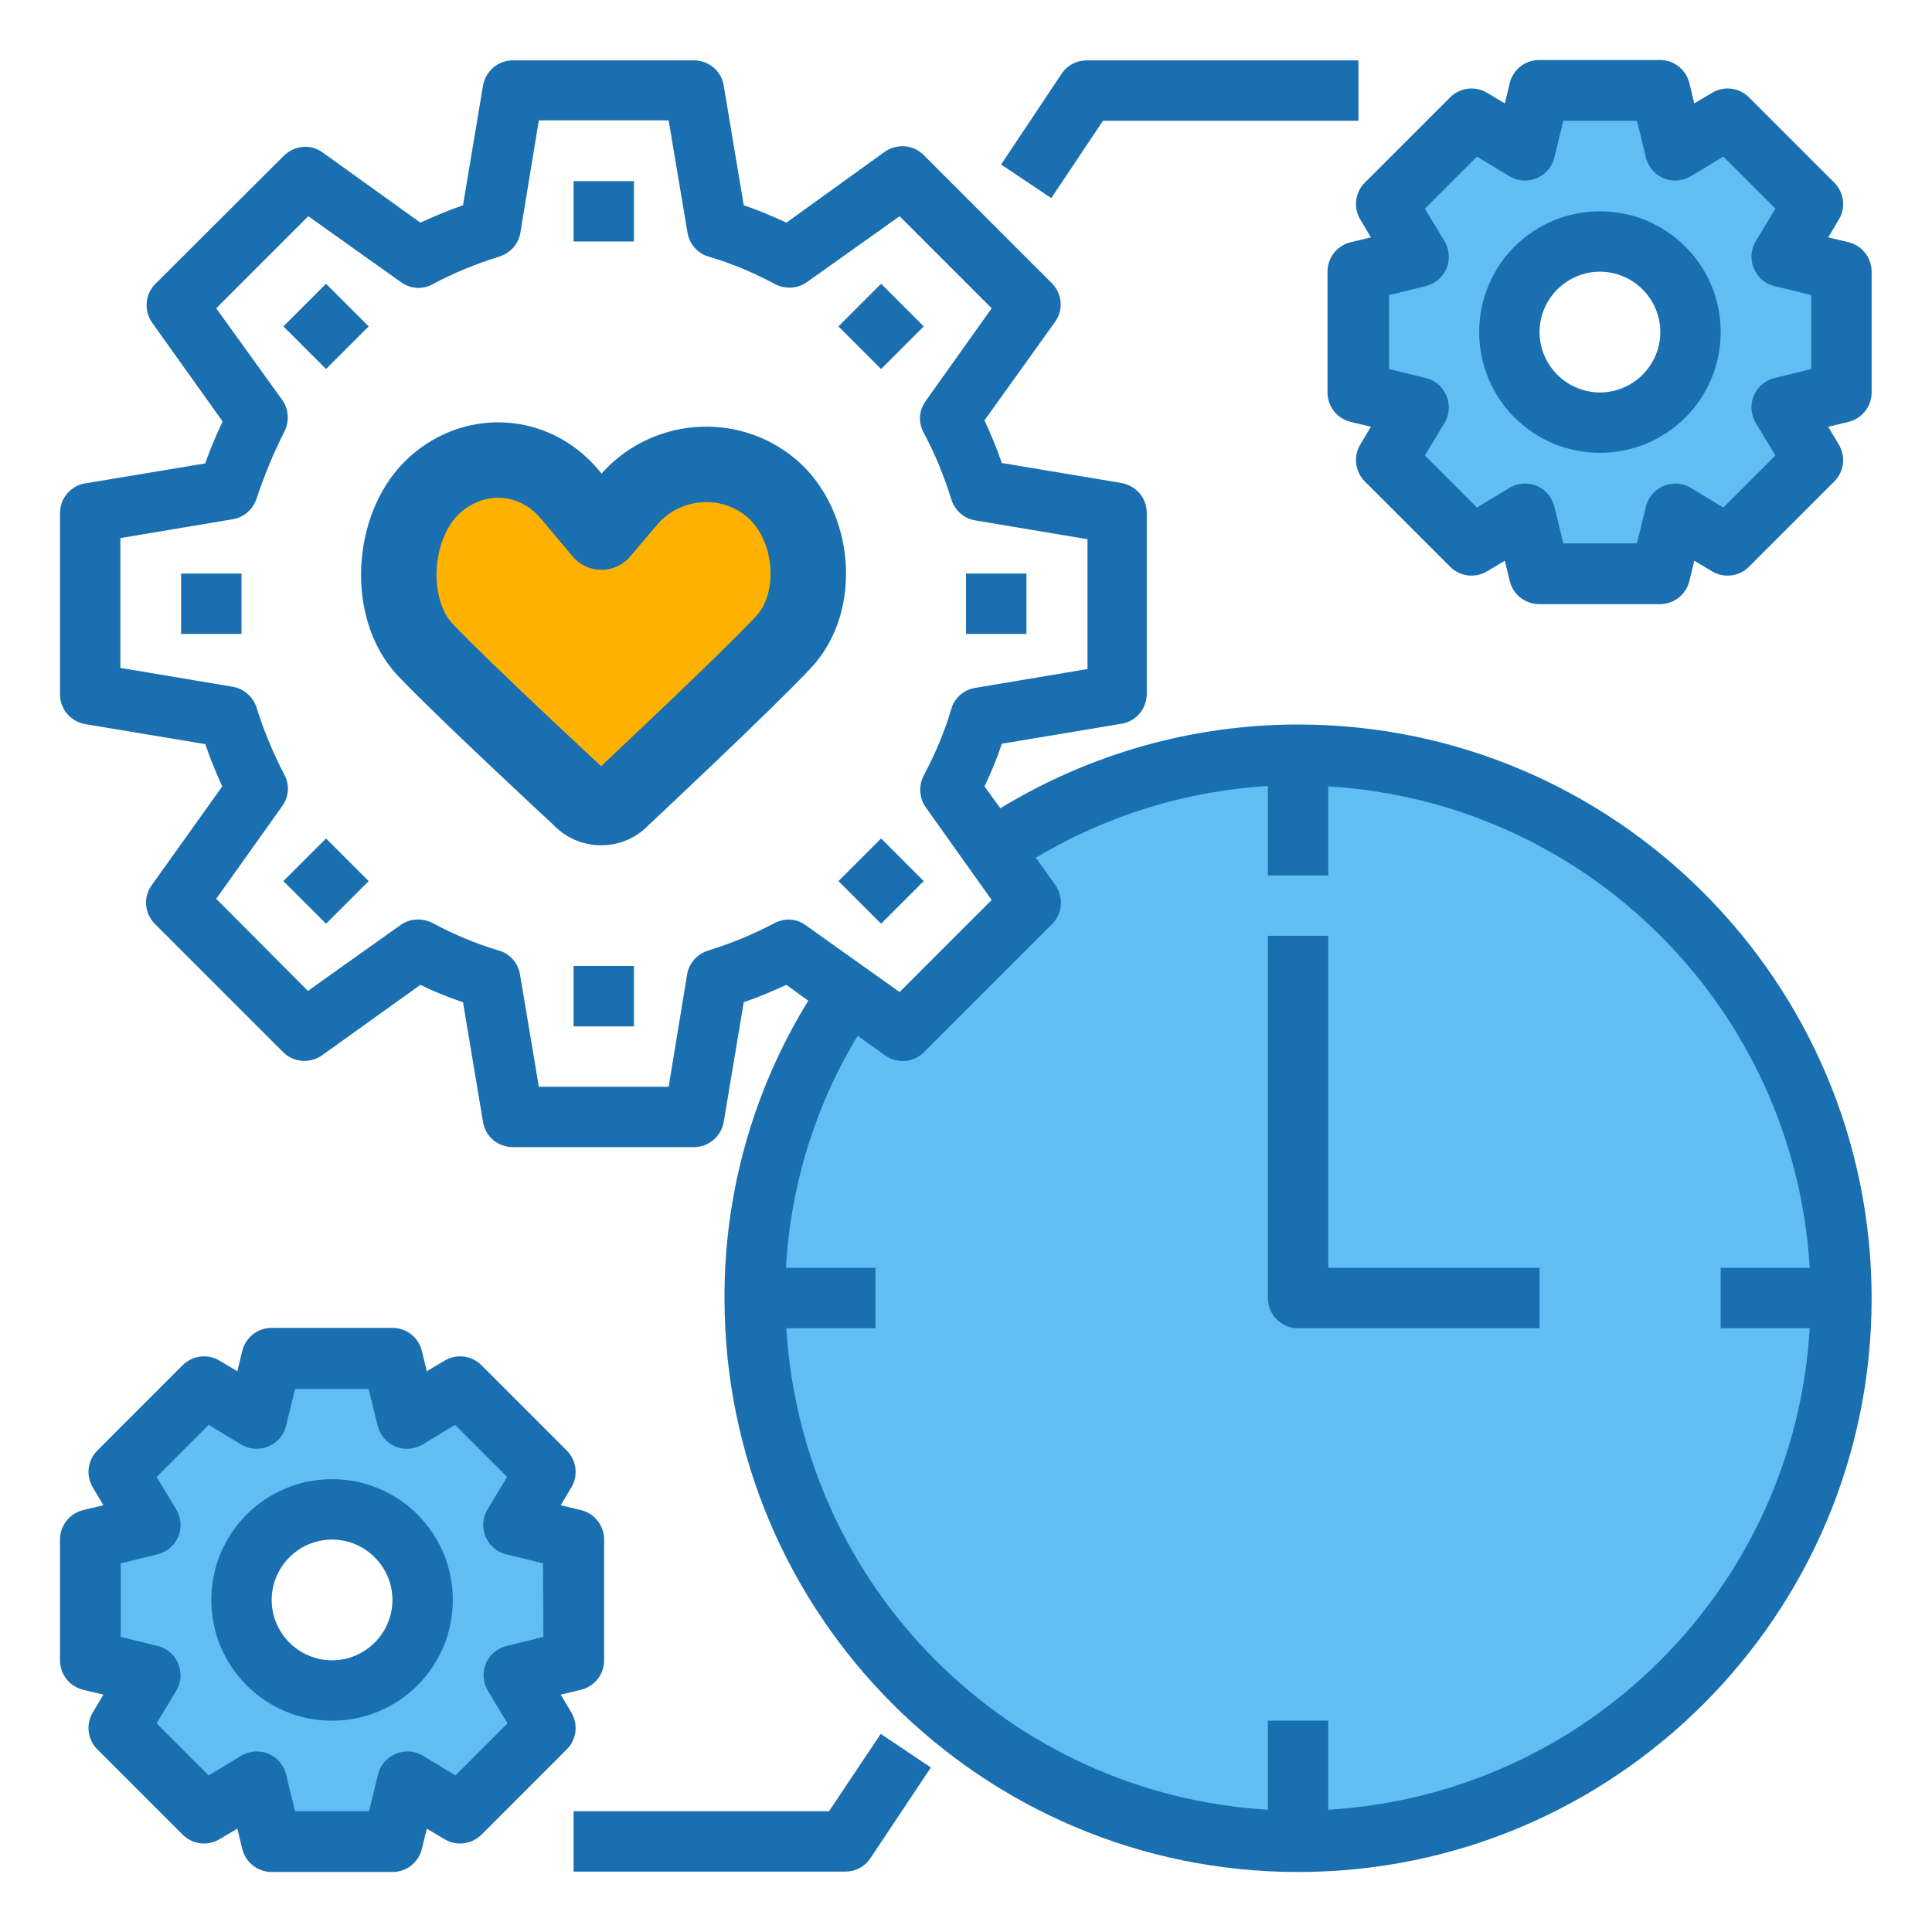 <?xml version="1.0" encoding="utf-8"?>
<!-- Generator: Adobe Illustrator 25.2.1, SVG Export Plug-In . SVG Version: 6.00 Build 0)  -->
<svg version="1.1" id="圖層_1" xmlns="http://www.w3.org/2000/svg" xmlns:xlink="http://www.w3.org/1999/xlink" x="0px" y="0px"
	 viewBox="0 0 512 512" style="enable-background:new 0 0 512 512;" xml:space="preserve">
<style type="text/css">
	.st0{fill:#62BDF3;}
	.st1{fill:#1A6FB0;}
	.st2{fill:#FFB100;stroke:#1A6FB0;stroke-width:20;stroke-linecap:round;stroke-linejoin:round;stroke-miterlimit:10;}
</style>
<g>
	<path class="st0" d="M480.6,54.1l-22.6-22.6l-14,8.4L440,24h-32l-3.9,15.8l-14-8.4l-22.6,22.6l8.4,14L360,72v32l15.8,3.9l-8.4,14
		l22.6,22.6l14-8.4L408,152h32l3.9-15.8l14,8.4l22.6-22.6l-8.4-14L488,104V72l-15.8-3.9L480.6,54.1z M424,112c-13.3,0-24-10.7-24-24
		s10.7-24,24-24s24,10.7,24,24S437.3,112,424,112z"/>
	<path class="st0" d="M344,200c-28.9-0.1-57.1,8.7-81,25l10.1,14.2l-33.9,33.9L225,263c-16.4,23.8-25.1,52.1-25,81
		c0,79.5,64.5,144,144,144s144-64.5,144-144S423.5,200,344,200z"/>
	<path class="st0" d="M31.4,457.9l22.6,22.6l14-8.4L72,488h32l3.9-15.8l14,8.4l22.6-22.6l-8.4-14L152,440v-32l-15.8-3.9l8.4-14
		l-22.6-22.6l-14,8.4L104,360H72l-3.9,15.8l-14-8.4l-22.6,22.6l8.4,14L24,408v32l15.8,3.9L31.4,457.9z M88,400c13.3,0,24,10.7,24,24
		s-10.7,24-24,24s-24-10.7-24-24S74.7,400,88,400z"/>
	<path class="st1" d="M292.3,32H360V16h-72c-2.7,0-5.2,1.3-6.7,3.6l-16,24l13.3,8.9L292.3,32z"/>
	<path class="st1" d="M219.7,480H152v16h72c2.7,0,5.2-1.3,6.7-3.6l16-24l-13.3-8.9L219.7,480z"/>
	<path class="st1" d="M344,192c-27.8,0-55.1,7.7-78.9,22.2l-4.2-5.8c1.8-3.7,3.3-7.4,4.6-11.3l31.7-5.3c3.9-0.6,6.7-4,6.7-7.9v-48
		c0-3.9-2.8-7.2-6.7-7.9l-31.7-5.3c-1.3-3.8-2.9-7.6-4.6-11.3l18.7-26.1c2.3-3.2,1.9-7.5-0.9-10.3l-33.9-33.9
		c-2.8-2.8-7.1-3.1-10.3-0.9L208.4,59c-3.7-1.7-7.4-3.3-11.3-4.6l-5.3-31.7c-0.6-3.9-4-6.7-7.9-6.7h-48c-3.9,0-7.2,2.8-7.9,6.7
		l-5.3,31.7c-3.8,1.3-7.6,2.9-11.3,4.6L85.5,40.4c-3.2-2.3-7.5-1.9-10.3,0.9L41.2,75.2c-2.8,2.8-3.1,7.1-0.9,10.3l18.7,26.2
		c-1.7,3.6-3.3,7.3-4.6,11.1l-31.8,5.3c-3.9,0.6-6.7,4-6.7,7.9v48c0,3.9,2.8,7.2,6.7,7.9l31.8,5.3c1.3,3.8,2.8,7.5,4.5,11.2
		l-18.7,26.2c-2.3,3.2-1.9,7.5,0.9,10.3l33.9,33.9c2.8,2.8,7.1,3.1,10.3,0.9l26.1-18.7c3.7,1.8,7.4,3.3,11.3,4.6l5.3,31.7
		c0.6,3.9,4,6.7,7.9,6.7h48c3.9,0,7.2-2.8,7.9-6.7l5.3-31.7c3.8-1.3,7.6-2.9,11.3-4.6l5.8,4.2c-14.6,23.7-22.3,51-22.2,78.9
		c0,83.9,68.1,152,152,152s152-68.1,152-152S427.9,192,344,192z M205.3,244.6c-5.6,3-11.5,5.4-17.6,7.3c-2.9,0.9-5.1,3.3-5.6,6.3
		l-4.9,29.8h-34.4l-5-29.8c-0.5-3-2.7-5.5-5.6-6.3c-6.1-1.8-12-4.3-17.6-7.3c-2.7-1.4-6-1.2-8.4,0.5l-24.6,17.5l-24.3-24.4
		l17.5-24.6c1.8-2.5,2-5.7,0.5-8.4c-3-5.8-5.5-11.8-7.4-18c-1-2.7-3.4-4.7-6.2-5.2l-29.8-5v-34.4l29.8-5c2.9-0.5,5.2-2.5,6.2-5.2
		c2.1-6.3,4.6-12.4,7.6-18.3c1.2-2.6,1-5.7-0.7-8.1L57.3,81.7l24.4-24.4l24.6,17.5c2.5,1.8,5.7,2,8.4,0.5c5.6-3,11.5-5.4,17.6-7.3
		c2.9-0.9,5.1-3.3,5.6-6.3l4.9-29.8h34.4l5,29.8c0.5,3,2.7,5.5,5.6,6.3c6.1,1.8,12,4.3,17.6,7.3c2.7,1.4,6,1.2,8.4-0.5l24.6-17.5
		l24.4,24.4l-17.5,24.6c-1.8,2.5-2,5.7-0.5,8.4c3,5.6,5.4,11.5,7.3,17.6c0.9,2.9,3.3,5.1,6.3,5.6l29.8,5v34.4l-29.8,5
		c-3,0.5-5.5,2.7-6.3,5.6c-1.8,6.1-4.3,12-7.3,17.6c-1.4,2.7-1.2,6,0.5,8.4l17.5,24.6l-24.4,24.4l-24.6-17.5
		C211.3,243.4,208.1,243.2,205.3,244.6L205.3,244.6z M352,479.6V456h-16v23.6c-68.7-4.1-123.5-58.9-127.6-127.6H232v-16h-23.7
		c1.2-21.8,7.7-42.9,19-61.5l7.3,5.2c3.2,2.3,7.5,1.9,10.3-0.9l33.9-33.9c2.8-2.8,3.1-7.1,0.9-10.3l-5.2-7.3
		c18.7-11.2,39.8-17.7,61.5-19V232h16v-23.6c68.7,4.1,123.5,58.9,127.6,127.6H456v16h23.6C475.5,420.7,420.7,475.5,352,479.6z"/>
	<path class="st1" d="M352,248h-16v96c0,4.4,3.6,8,8,8h64v-16h-56V248z"/>
	<path class="st1" d="M152,48h16v16h-16V48z"/>
	<path class="st1" d="M75.1,86.5l11.3-11.3l11.3,11.3L86.4,97.8L75.1,86.5z"/>
	<path class="st1" d="M48,152h16v16H48V152z"/>
	<path class="st1" d="M75.1,233.5l11.3-11.3l11.3,11.3l-11.3,11.3L75.1,233.5z"/>
	<path class="st1" d="M152,256h16v16h-16V256z"/>
	<path class="st1" d="M222.2,233.5l11.3-11.3l11.3,11.3l-11.3,11.3L222.2,233.5z"/>
	<path class="st1" d="M256,152h16v16h-16V152z"/>
	<path class="st1" d="M222.2,86.5l11.3-11.3l11.3,11.3l-11.3,11.3L222.2,86.5z"/>
	<path class="st1" d="M424,56c-17.7,0-32,14.3-32,32s14.3,32,32,32s32-14.3,32-32S441.7,56,424,56z M424,104c-8.8,0-16-7.2-16-16
		s7.2-16,16-16s16,7.2,16,16S432.8,104,424,104z"/>
	<path class="st1" d="M489.9,64.2l-5.4-1.3l2.8-4.7c1.9-3.1,1.4-7.2-1.2-9.8l-22.6-22.6c-2.6-2.6-6.6-3.1-9.8-1.2l-4.7,2.8l-1.3-5.4
		c-0.9-3.6-4.1-6.1-7.8-6.1h-32c-3.7,0-6.9,2.5-7.8,6.1l-1.3,5.4l-4.7-2.8c-3.1-1.9-7.2-1.4-9.8,1.2l-22.6,22.6
		c-2.6,2.6-3.1,6.6-1.2,9.8l2.8,4.7l-5.4,1.3c-3.6,0.9-6.1,4.1-6.1,7.8v32c0,3.7,2.5,6.9,6.1,7.8l5.4,1.3l-2.8,4.7
		c-1.9,3.1-1.4,7.2,1.2,9.8l22.6,22.6c2.6,2.6,6.6,3.1,9.8,1.2l4.7-2.8l1.3,5.4c0.9,3.6,4.1,6.1,7.8,6.1h32c3.7,0,6.9-2.5,7.8-6.1
		l1.3-5.4l4.7,2.8c3.1,1.9,7.2,1.4,9.8-1.2l22.6-22.6c2.6-2.6,3.1-6.6,1.2-9.8l-2.8-4.7l5.4-1.3c3.6-0.9,6.1-4.1,6.1-7.8V72
		C496,68.3,493.5,65.1,489.9,64.2z M480,97.8l-9.8,2.4c-4.3,1.1-6.9,5.4-5.8,9.7c0.2,0.8,0.5,1.5,0.9,2.2l5.2,8.6l-13.8,13.8
		l-8.6-5.2c-3.8-2.3-8.7-1-11,2.7c-0.4,0.7-0.7,1.4-0.9,2.2l-2.4,9.8h-19.5l-2.4-9.8c-1.1-4.3-5.4-6.9-9.7-5.8
		c-0.8,0.2-1.5,0.5-2.2,0.9l-8.6,5.2l-13.8-13.8l5.2-8.6c2.3-3.8,1-8.7-2.7-11c-0.7-0.4-1.4-0.7-2.2-0.9l-9.8-2.4V78.2l9.8-2.4
		c4.3-1.1,6.9-5.4,5.8-9.7c-0.2-0.8-0.5-1.5-0.9-2.2l-5.2-8.6l13.8-13.8l8.6,5.2c3.8,2.3,8.7,1,11-2.7c0.4-0.7,0.7-1.4,0.9-2.2
		l2.4-9.8h19.5l2.4,9.8c1.1,4.3,5.4,6.9,9.7,5.8c0.8-0.2,1.5-0.5,2.2-0.9l8.6-5.2l13.8,13.8l-5.2,8.6c-2.3,3.8-1,8.7,2.7,11
		c0.7,0.4,1.4,0.7,2.2,0.9l9.8,2.4L480,97.8z"/>
	<path class="st1" d="M88,392c-17.7,0-32,14.3-32,32s14.3,32,32,32s32-14.3,32-32S105.7,392,88,392z M88,440c-8.8,0-16-7.2-16-16
		s7.2-16,16-16s16,7.2,16,16S96.8,440,88,440z"/>
	<path class="st1" d="M151.4,453.8l-2.8-4.7l5.4-1.3c3.6-0.9,6.1-4.1,6.1-7.8v-32c0-3.7-2.5-6.9-6.1-7.8l-5.4-1.3l2.8-4.7
		c1.9-3.1,1.4-7.2-1.2-9.8l-22.6-22.6c-2.6-2.6-6.6-3.1-9.8-1.2l-4.7,2.8l-1.3-5.4c-0.9-3.6-4.1-6.1-7.8-6.1H72
		c-3.7,0-6.9,2.5-7.8,6.1l-1.3,5.4l-4.7-2.8c-3.1-1.9-7.2-1.4-9.8,1.2l-22.6,22.6c-2.6,2.6-3.1,6.6-1.2,9.8l2.8,4.7l-5.4,1.3
		c-3.6,0.9-6.1,4.1-6.1,7.8v32c0,3.7,2.5,6.9,6.1,7.8l5.4,1.3l-2.8,4.7c-1.9,3.1-1.4,7.2,1.2,9.8l22.6,22.6c2.6,2.6,6.6,3.1,9.8,1.2
		l4.7-2.8l1.3,5.4c0.9,3.6,4.1,6.1,7.8,6.1h32c3.7,0,6.9-2.5,7.8-6.1l1.3-5.4l4.7,2.8c3.1,1.9,7.2,1.4,9.8-1.2l22.6-22.6
		C152.8,461,153.3,457,151.4,453.8z M144,433.8l-9.8,2.4c-4.3,1.1-6.9,5.4-5.8,9.7c0.2,0.8,0.5,1.5,0.9,2.2l5.2,8.6l-13.8,13.8
		l-8.6-5.2c-3.8-2.3-8.7-1-11,2.7c-0.4,0.7-0.7,1.4-0.9,2.2l-2.4,9.8H78.2l-2.4-9.8c-1.1-4.3-5.4-6.9-9.7-5.8
		c-0.8,0.2-1.5,0.5-2.2,0.9l-8.6,5.2l-13.8-13.8l5.2-8.6c2.3-3.8,1-8.7-2.7-11c-0.7-0.4-1.4-0.7-2.2-0.9l-9.8-2.4v-19.5l9.8-2.4
		c4.3-1.1,6.9-5.4,5.8-9.7c-0.2-0.8-0.5-1.5-0.9-2.2l-5.2-8.6l13.8-13.8l8.6,5.2c3.8,2.3,8.7,1,11-2.7c0.4-0.7,0.7-1.4,0.9-2.2
		l2.4-9.8h19.5l2.4,9.8c1.1,4.3,5.4,6.9,9.7,5.8c0.8-0.2,1.5-0.5,2.2-0.9l8.6-5.2l13.8,13.8l-5.2,8.6c-2.3,3.8-1,8.7,2.7,11
		c0.7,0.4,1.4,0.7,2.2,0.9l9.8,2.4L144,433.8z"/>
	<path class="st2" d="M204.5,129.4L204.5,129.4c-11.3-9.6-28.4-8.1-38,3.2l-7.1,8.4l-8.5-10.1c-9.6-11.4-26-12-36.6-1.5l0,0
		c-10.5,10.5-11.8,31.8-1.7,42.7c9.7,10.3,41,39.3,41,39.3c3,3.5,8.4,3.5,11.4,0c0,0,32.4-30.3,42.5-41.1
		C217.8,159.5,215.8,139,204.5,129.4z"/>
</g>
</svg>
